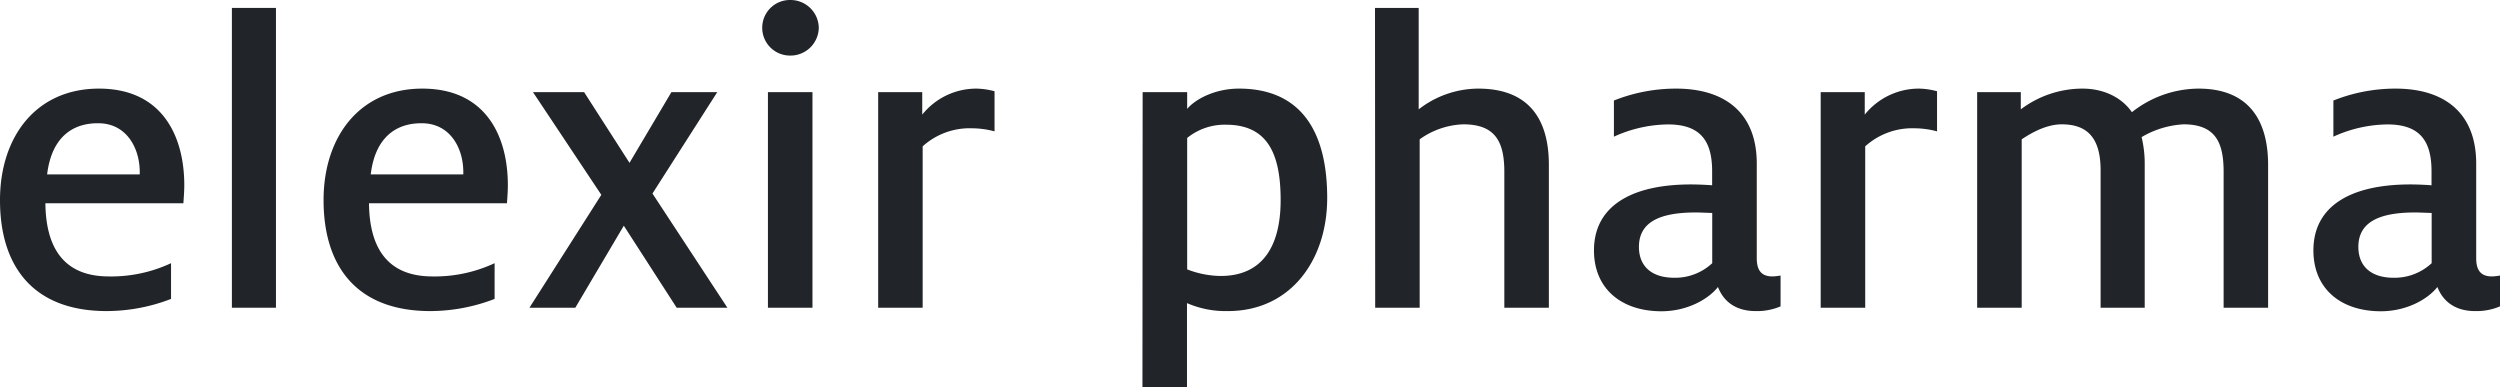 <svg viewBox="0 0 530.42 82.12" xmlns="http://www.w3.org/2000/svg"><defs><style>.cls-1{fill:#212529;}</style></defs><g data-sanitized-data-name="Lager 2" data-name="Lager 2" id="Lager_2"><g data-sanitized-data-name="Lager 1" data-name="Lager 1" id="Lager_1-2"><path d="M0,42.46C0,29.09,7.58,18.8,21,18.8,34.51,18.8,39.1,29,39.1,39.28c0,1.31-.1,2.44-.19,3.84H9.63c.1,9.26,3.75,15.53,13.47,15.53a30,30,0,0,0,13.19-2.81v7.58A38,38,0,0,1,22.64,66C7,66,0,56.49,0,42.46ZM29.65,37v-.47c0-5.24-2.9-10.38-8.79-10.38C15.34,26.1,10.94,29.18,10,37Z" class="cls-1"></path><path d="M49.2,1.68h9.35V65.29H49.2Z" class="cls-1"></path><path d="M68.65,42.46c0-13.37,7.58-23.66,20.95-23.66,13.57,0,18.15,10.2,18.15,20.48,0,1.31-.09,2.44-.19,3.84H78.29c.09,9.26,3.74,15.53,13.47,15.53a30,30,0,0,0,13.18-2.81v7.58A38,38,0,0,1,91.29,66C75.67,66,68.65,56.49,68.65,42.46ZM98.3,37v-.47c0-5.24-2.9-10.38-8.79-10.38C84,26.1,79.6,29.18,78.66,37Z" class="cls-1"></path><path d="M127.58,41.34l-14.5-21.79h10.85l9.63,15,8.89-15h9.73L138.43,41.06l15.9,24.23H143.57l-11.22-17.4-10.29,17.4h-9.73Z" class="cls-1"></path><path d="M161.72,5.89a5.88,5.88,0,0,1,6-5.89,6,6,0,0,1,6,5.89,6,6,0,0,1-6,5.9A5.89,5.89,0,0,1,161.72,5.89Zm1.21,13.66h9.45V65.29h-9.45Z" class="cls-1"></path><path d="M186.32,19.55h9.35v4.77a14.7,14.7,0,0,1,11.5-5.52,15.84,15.84,0,0,1,3.84.56v8.51a18.81,18.81,0,0,0-4.77-.65,14.84,14.84,0,0,0-10.48,3.83V65.29h-9.44Z" class="cls-1"></path><path d="M242.43,19.55h9.45V23.1c1.68-2,5.8-4.3,11-4.3,12.63,0,18.71,8.42,18.71,23.2,0,13.19-7.77,24-21.05,24a20.54,20.54,0,0,1-8.7-1.69V82.12h-9.45Zm29.28,22.91c0-9.91-2.81-16-11.6-16a12.62,12.62,0,0,0-8.23,2.81V57.15a20,20,0,0,0,7.11,1.4C267.69,58.55,271.71,52.47,271.71,42.46Z" class="cls-1"></path><path d="M291.73,1.68H301V23.2a20.69,20.69,0,0,1,12.62-4.4c11.13,0,15,6.92,15,16.18V65.29h-9.45V36.48c0-6.36-1.87-10.1-8.7-10.1a16.78,16.78,0,0,0-9.26,3.18V65.29h-9.44Z" class="cls-1"></path><path d="M364.5,60.89c-2.06,2.62-6.55,5.15-12,5.15-8.6,0-14.31-4.87-14.31-12.91,0-9.45,8-14,20.58-14,1.5,0,3.27.09,4.49.18v-3c0-6.55-2.62-9.91-9.35-9.91A28.18,28.18,0,0,0,342.42,29V21.33a35.48,35.48,0,0,1,13.19-2.53c10.48,0,17.12,5.24,17.12,15.9V54.81c0,2.9,1.31,3.84,3.36,3.84a12.14,12.14,0,0,0,1.69-.19V65a12.65,12.65,0,0,1-5.33,1C368.42,66,365.71,64.07,364.5,60.89Zm-1.22-5V45.18c-.66,0-2.34-.1-3.55-.1-7.77,0-12,2.15-12,7.3,0,4.21,2.81,6.55,7.49,6.55A11.53,11.53,0,0,0,363.28,55.84Z" class="cls-1"></path><path d="M386.29,19.55h9.35v4.77a14.72,14.72,0,0,1,11.51-5.52,15.75,15.75,0,0,1,3.83.56v8.51a18.81,18.81,0,0,0-4.77-.65,14.83,14.83,0,0,0-10.47,3.83V65.29h-9.45Z" class="cls-1"></path><path d="M419.49,19.55h9.26V23.2a21.74,21.74,0,0,1,13.1-4.4c4.49,0,8.32,1.87,10.47,5a23,23,0,0,1,14.13-5c10.75,0,14.77,6.83,14.77,16.18V65.29h-9.44V36.48c0-6.08-1.59-10.1-8.51-10.1a19.57,19.57,0,0,0-8.89,2.71,23.83,23.83,0,0,1,.66,5.52V65.29h-9.36V36.1c0-6.92-2.9-9.72-8.23-9.72-3.18,0-6.27,1.68-8.51,3.18V65.29h-9.45Z" class="cls-1"></path><path d="M517.14,60.89c-2.06,2.62-6.55,5.15-12,5.15-8.61,0-14.31-4.87-14.31-12.91,0-9.45,7.95-14,20.58-14,1.49,0,3.27.09,4.48.18v-3c0-6.55-2.61-9.91-9.35-9.91A28.13,28.13,0,0,0,495.07,29V21.33a35.43,35.43,0,0,1,13.18-2.53c10.48,0,17.12,5.24,17.12,15.9V54.81c0,2.9,1.31,3.84,3.37,3.84a12,12,0,0,0,1.68-.19V65a12.65,12.65,0,0,1-5.33,1C521.07,66,518.36,64.07,517.14,60.89Zm-1.22-5V45.18c-.65,0-2.33-.1-3.55-.1-7.76,0-12,2.15-12,7.3,0,4.21,2.8,6.55,7.48,6.55A11.53,11.53,0,0,0,515.92,55.84Z" class="cls-1"></path></g></g></svg>